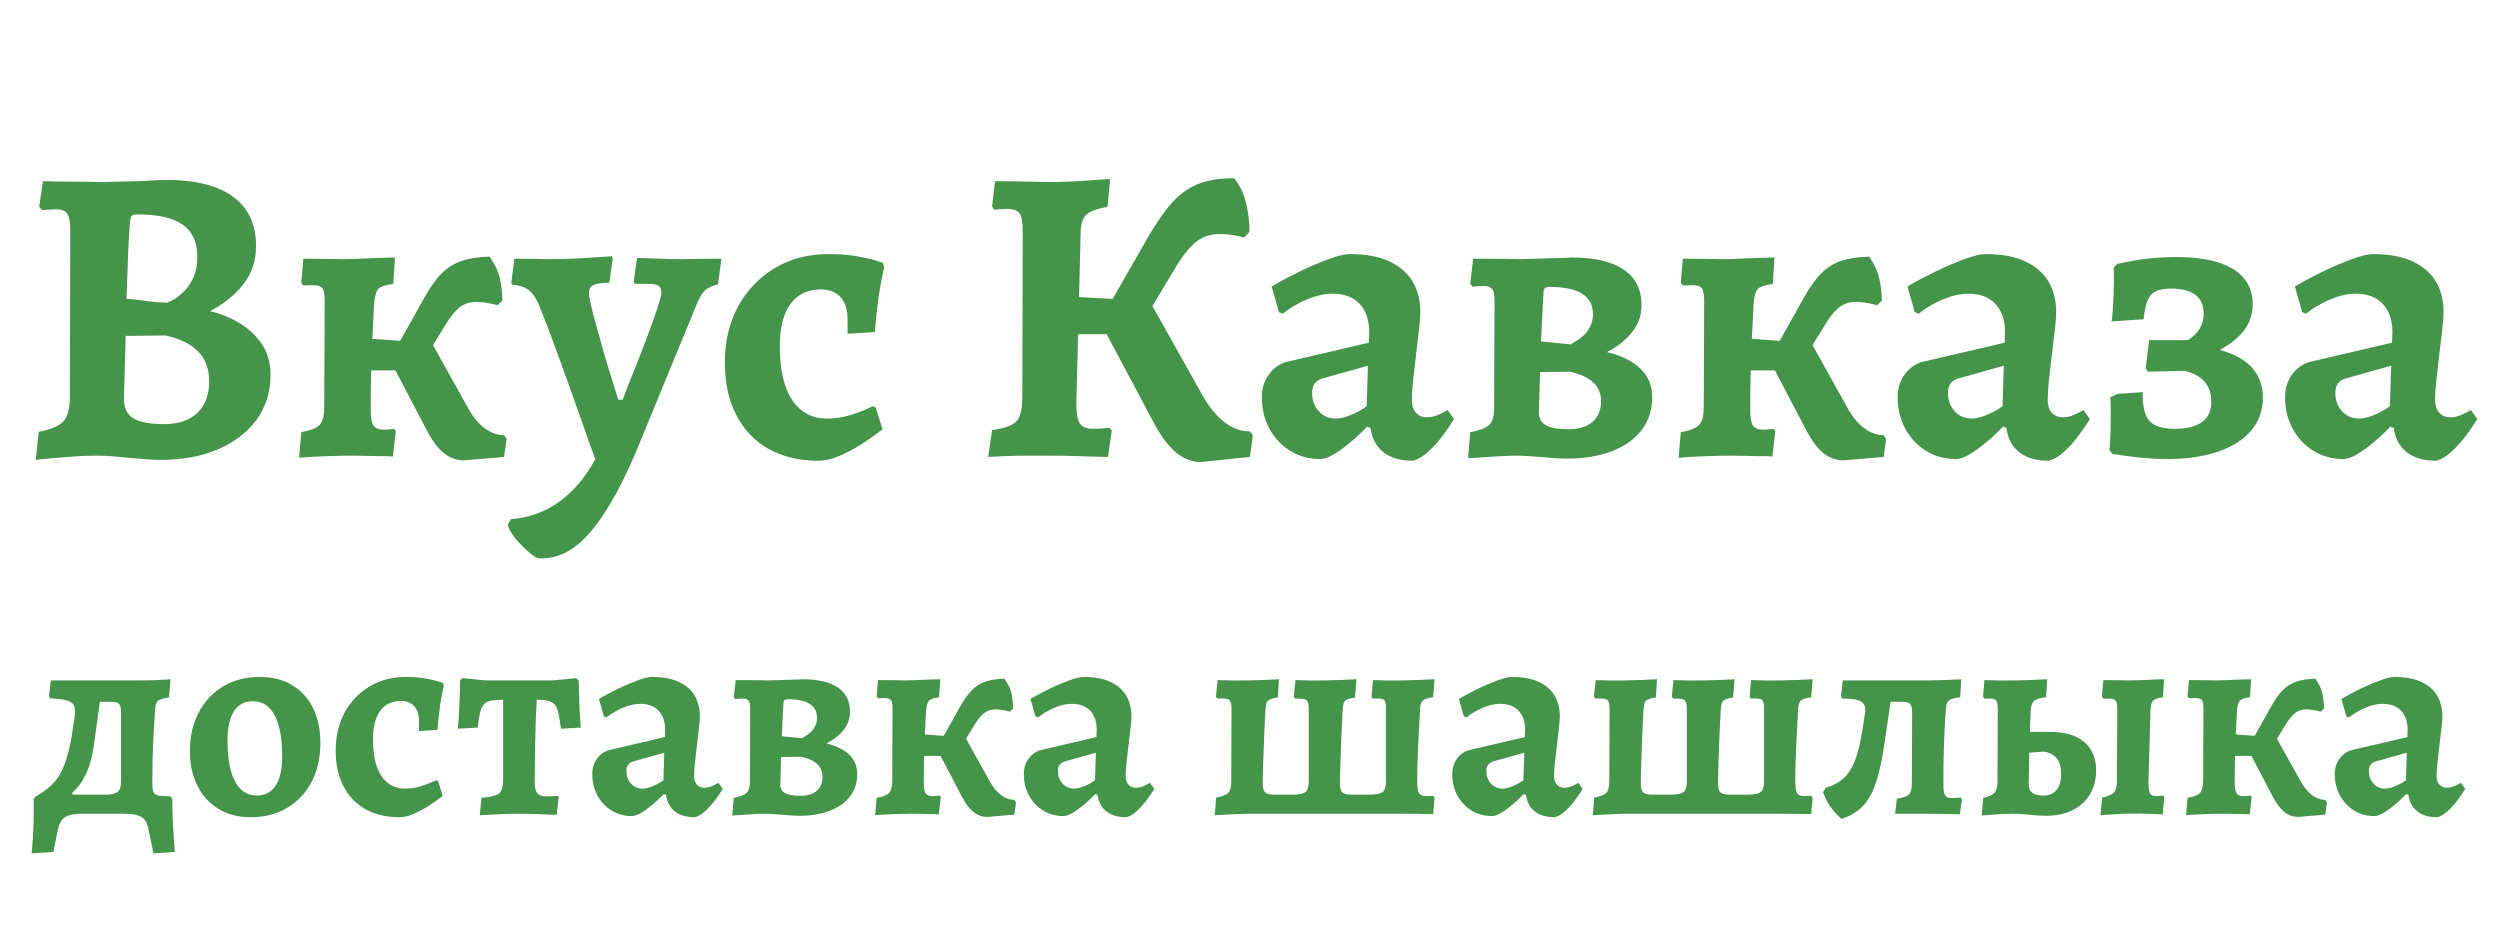 <svg xmlns="http://www.w3.org/2000/svg" tabindex="0" id="logo" viewBox="0 0 384 143">  <g transform="translate(3,3) scale(2.182,2.182)" style="color: rgb(68, 148, 74);"> <g opacity="1" fill="#44944A" style="font-size: 30px; font-family: &quot;Alegreya&quot;, &quot;Source Sans 3&quot;, &quot;Roboto&quot;; font-style: normal; font-weight: bold"><path d="M5.46 30.7Q4.83 30.7 4.08 30.74Q3.33 30.79 2.66 30.85Q1.98 30.91 1.56 30.95Q1.14 31 1.14 31L1.35 29.02Q2.64 28.78 3.09 28.28Q3.54 27.79 3.54 26.62L3.57 14.86Q3.57 14.02 3.37 13.69Q3.18 13.36 2.61 13.36Q2.34 13.36 1.96 13.39Q1.59 13.42 1.59 13.42L1.38 13.18L1.65 11.38Q1.65 11.38 2.13 11.39Q2.61 11.41 3.31 11.41Q4.02 11.41 4.69 11.42Q5.37 11.44 5.79 11.44Q6.09 11.44 6.64 11.42Q7.2 11.41 7.83 11.39Q8.46 11.38 9.03 11.35Q9.6 11.32 9.96 11.3Q10.32 11.29 10.32 11.29Q13.41 11.29 15.03 12.47Q16.65 13.66 16.65 15.94Q16.65 17.5 15.75 18.64Q14.85 19.78 13.41 20.53Q14.64 20.83 15.58 21.43Q16.53 22.03 17.1 22.91Q17.67 23.8 17.67 25Q17.67 26.8 16.7 28.15Q15.72 29.5 13.98 30.25Q12.24 31 9.9 31Q9.48 31 8.9 30.95Q8.31 30.91 7.69 30.85Q7.08 30.79 6.5 30.74Q5.91 30.7 5.46 30.7ZM7.47 22.27L7.35 26.71Q7.35 27.67 8.01 28.07Q8.67 28.48 10.2 28.48Q11.7 28.48 12.53 27.68Q13.35 26.89 13.35 25.45Q13.35 22.9 10.26 22.24ZM7.53 19.66Q7.53 19.66 7.89 19.69Q8.25 19.72 8.76 19.79Q9.27 19.87 9.73 19.9Q10.2 19.93 10.41 19.93Q10.41 19.93 10.72 19.78Q11.04 19.63 11.46 19.25Q11.88 18.88 12.19 18.26Q12.51 17.65 12.51 16.69Q12.51 15.16 11.49 14.44Q10.47 13.72 8.31 13.72Q8.01 13.72 7.9 13.82Q7.8 13.93 7.77 14.29Q7.71 15.1 7.66 16.1Q7.62 17.11 7.59 18.04Q7.56 18.97 7.53 19.66ZM31.29 31.03Q30.54 31.03 29.92 30.56Q29.31 30.1 28.74 29.05L26.46 24.7L23.16 24.7L23.16 22.36L27.84 22.69L28.56 21.94L31.62 27.43Q32.13 28.33 32.78 28.79Q33.42 29.26 34.11 29.26L34.29 29.53L34.11 30.79ZM27.78 25.09L26.1 23.86L28.47 19.63Q29.1 18.49 29.71 17.87Q30.33 17.26 31.13 16.99Q31.92 16.72 33.09 16.69Q33.63 17.47 33.8 18.16Q33.96 18.85 33.99 19.78L33.66 20.11Q32.61 19.84 31.99 19.88Q31.38 19.93 30.93 20.3Q30.48 20.68 30 21.46ZM19.68 30.85L19.83 29.05Q20.85 28.87 21.15 28.51Q21.45 28.15 21.45 27.25L21.48 19.81Q21.48 19.12 21.32 18.91Q21.15 18.7 20.64 18.7Q20.43 18.7 20.2 18.71Q19.98 18.73 19.98 18.73L19.83 18.52L19.98 16.84Q19.98 16.84 20.49 16.84Q21 16.84 21.67 16.85Q22.35 16.87 22.83 16.87Q23.25 16.87 23.85 16.84Q24.45 16.81 25.05 16.79Q25.65 16.78 26.04 16.76Q26.43 16.75 26.43 16.75L26.31 18.61Q25.47 18.73 25.24 18.98Q25.02 19.24 24.96 20.02Q24.9 21.1 24.84 22.36Q24.78 23.62 24.75 24.92Q24.72 26.23 24.72 27.4Q24.72 28.3 24.92 28.58Q25.11 28.87 25.62 28.87Q25.89 28.87 26.13 28.84Q26.37 28.81 26.37 28.81L26.49 28.96L26.28 30.76Q26.28 30.76 25.95 30.74Q25.62 30.73 25.14 30.73Q24.66 30.73 24.18 30.71Q23.7 30.7 23.37 30.7Q22.68 30.7 21.81 30.73Q20.94 30.76 20.31 30.8Q19.68 30.85 19.68 30.85ZM36.6 37.93Q36.39 37.93 36.03 37.64Q35.67 37.36 35.3 36.97Q34.92 36.58 34.65 36.17Q34.38 35.77 34.38 35.53L34.59 35.17Q36.54 35.02 38.04 33.91Q39.54 32.8 40.53 30.94Q40.2 30.07 39.8 28.91Q39.39 27.76 38.94 26.48Q38.49 25.21 38.04 23.98Q37.59 22.75 37.2 21.71Q36.81 20.68 36.51 19.96Q36.18 19.27 35.76 18.98Q35.34 18.7 34.68 18.67L34.62 18.52L34.83 16.84Q35.01 16.84 35.43 16.84Q35.85 16.84 36.35 16.85Q36.84 16.87 37.17 16.87Q37.95 16.87 38.74 16.84Q39.54 16.81 40.2 16.76Q40.86 16.72 41.28 16.69Q41.7 16.66 41.7 16.66L41.76 16.81L41.52 18.52Q40.65 18.55 40.36 18.71Q40.08 18.88 40.08 19.24Q40.08 19.48 40.23 20.12Q40.38 20.77 40.62 21.62Q40.86 22.48 41.11 23.38Q41.37 24.28 41.61 25.04Q41.85 25.81 42 26.29Q42.15 26.77 42.15 26.77L42.45 26.77Q42.9 25.6 43.4 24.37Q43.89 23.14 44.29 22.04Q44.7 20.95 44.94 20.2Q45.18 19.45 45.18 19.24Q45.18 18.88 44.99 18.74Q44.79 18.61 44.28 18.61L43.32 18.61L43.23 18.46L43.47 16.78Q43.47 16.78 43.98 16.79Q44.49 16.81 45.22 16.84Q45.96 16.87 46.65 16.87Q47.16 16.87 47.72 16.85Q48.27 16.84 48.72 16.84Q49.17 16.84 49.41 16.84L49.17 18.64Q48.54 18.79 48.24 19.07Q47.94 19.36 47.64 20.11L43.83 29.38Q42.9 31.69 42.02 33.32Q41.13 34.96 40.26 35.99Q39.39 37.03 38.5 37.49Q37.62 37.96 36.6 37.93ZM56.25 31.06Q54.21 31.06 52.72 30.22Q51.24 29.38 50.45 27.83Q49.65 26.29 49.65 24.16Q49.65 21.91 50.58 20.2Q51.51 18.49 53.16 17.5Q54.81 16.51 56.94 16.51Q58.08 16.51 58.92 16.66Q59.76 16.81 60.26 16.96Q60.75 17.11 60.75 17.11L60.87 17.38Q60.87 17.38 60.74 18.01Q60.6 18.64 60.45 19.7Q60.3 20.77 60.21 22L58.29 22.12L58.29 21.13Q58.29 20.08 57.79 19.54Q57.3 19 56.4 19Q55.02 19 54.27 20.02Q53.52 21.04 53.52 22.99Q53.52 25.48 54.39 26.78Q55.26 28.09 56.85 28.09Q57.69 28.09 58.43 27.86Q59.16 27.64 59.61 27.43Q60.06 27.22 60.06 27.22L60.27 27.31L60.75 28.84Q60.75 28.84 60.32 29.17Q59.88 29.5 59.18 29.95Q58.47 30.4 57.69 30.73Q56.91 31.06 56.25 31.06ZM83.16 31.15Q82.2 31.15 81.39 30.46Q80.58 29.77 79.83 28.36L76.53 22.15L72.45 22.15L72.45 19.42L78.45 19.75L78.96 18.76L83.25 26.41Q83.94 27.64 84.78 28.31Q85.62 28.99 86.61 28.99L86.82 29.26L86.61 30.79ZM68.19 30.79L68.46 28.9Q69.78 28.72 70.19 28.27Q70.59 27.82 70.59 26.53L70.62 14.92Q70.62 13.96 70.4 13.64Q70.17 13.33 69.51 13.33Q69.27 13.33 68.97 13.36Q68.67 13.39 68.61 13.39L68.46 13.15L68.67 11.38Q69.09 11.38 69.88 11.39Q70.68 11.41 71.47 11.42Q72.27 11.44 72.66 11.44Q73.17 11.44 73.88 11.41Q74.58 11.38 75.35 11.32Q76.11 11.26 76.77 11.23L76.59 13.18Q75.48 13.39 75.1 13.73Q74.73 14.08 74.7 14.92L74.4 26.77Q74.37 27.97 74.61 28.39Q74.85 28.81 75.57 28.81Q75.96 28.81 76.32 28.78Q76.68 28.75 76.71 28.72L76.89 28.93L76.62 30.79Q76.17 30.79 75.36 30.76Q74.55 30.73 73.71 30.71Q72.87 30.7 72.33 30.7Q71.73 30.7 70.97 30.7Q70.2 30.7 69.47 30.73Q68.73 30.76 68.19 30.79ZM78.33 22.54L76.11 21.13L79.41 15.37Q80.31 13.81 81.13 12.89Q81.96 11.98 82.98 11.57Q84 11.17 85.5 11.17Q86.1 11.92 86.34 12.91Q86.58 13.9 86.58 14.95L86.19 15.34Q84.9 15.01 84.06 15.13Q83.22 15.25 82.62 15.82Q82.02 16.39 81.42 17.38ZM98.1 31.06Q96.78 31.06 96.01 30.46Q95.25 29.86 95.1 28.75L94.86 28.66Q94.29 29.26 93.66 29.78Q93.03 30.31 92.49 30.62Q91.95 30.94 91.56 30.94Q90.39 30.94 89.46 30.37Q88.53 29.8 87.99 28.81Q87.45 27.82 87.45 26.59Q87.45 25.66 87.95 24.98Q88.44 24.31 89.19 24.1L94.98 22.75L95.01 22.03Q95.01 20.74 94.34 20.02Q93.66 19.3 92.43 19.3Q91.59 19.3 90.63 19.7Q89.67 20.11 88.92 20.71L88.65 20.59L88.14 18.79Q89.01 18.28 90.09 17.75Q91.17 17.23 92.14 16.87Q93.12 16.51 93.63 16.51Q95.37 16.51 96.48 17.05Q97.59 17.59 98.1 18.5Q98.61 19.42 98.61 20.59Q98.61 20.98 98.52 21.79Q98.43 22.6 98.31 23.56Q98.19 24.52 98.1 25.39Q98.01 26.26 98.01 26.77Q98.01 27.34 98.29 27.67Q98.58 28 99.09 28Q99.48 28 99.89 27.82Q100.29 27.64 100.53 27.49L100.98 28.12Q100.68 28.63 100.2 29.27Q99.72 29.92 99.18 30.41Q98.64 30.91 98.1 31.06ZM92.67 28.09Q93.12 28.09 93.73 27.83Q94.35 27.58 94.83 27.22L94.92 24.37L91.71 25.27Q90.99 25.48 90.99 26.26Q90.99 27.04 91.45 27.56Q91.92 28.09 92.67 28.09ZM105.42 30.7Q104.88 30.7 104.17 30.74Q103.47 30.79 102.85 30.83Q102.24 30.88 101.97 30.88L102.12 29.05Q103.11 28.87 103.45 28.54Q103.8 28.21 103.8 27.4L103.83 19.81Q103.83 19.21 103.67 18.98Q103.5 18.76 103.11 18.76Q102.9 18.76 102.64 18.77Q102.39 18.79 102.3 18.82L102.12 18.61L102.33 16.84Q102.63 16.84 103.28 16.84Q103.92 16.84 104.59 16.85Q105.27 16.87 105.63 16.87Q105.99 16.87 106.73 16.84Q107.46 16.81 108.2 16.79Q108.93 16.78 109.26 16.75Q111.66 16.75 112.92 17.6Q114.18 18.46 114.18 20.11Q114.18 21.13 113.56 21.95Q112.95 22.78 111.75 23.41Q113.31 23.8 114.12 24.59Q114.93 25.39 114.93 26.59Q114.93 27.91 114.2 28.88Q113.46 29.86 112.11 30.38Q110.76 30.91 108.9 30.91Q108.57 30.91 108.1 30.88Q107.64 30.85 107.15 30.8Q106.65 30.76 106.18 30.73Q105.72 30.7 105.42 30.7ZM107.04 24.82L106.95 27.64Q106.95 28.27 107.43 28.55Q107.91 28.84 109.05 28.84Q110.16 28.84 110.74 28.31Q111.33 27.79 111.33 26.86Q111.33 25.27 109.14 24.79ZM107.1 22.66L109.23 22.87Q109.32 22.78 109.56 22.64Q109.8 22.51 110.09 22.25Q110.37 22 110.56 21.61Q110.76 21.22 110.76 20.74Q110.76 18.82 107.7 18.82Q107.28 18.82 107.28 19.18ZM128.4 31.03Q127.65 31.03 127.03 30.56Q126.42 30.1 125.85 29.05L123.57 24.7L120.27 24.7L120.27 22.36L124.95 22.69L125.67 21.94L128.73 27.43Q129.24 28.33 129.89 28.79Q130.53 29.26 131.22 29.26L131.4 29.53L131.22 30.79ZM124.89 25.09L123.21 23.86L125.58 19.63Q126.21 18.49 126.82 17.87Q127.44 17.26 128.23 16.99Q129.03 16.72 130.2 16.69Q130.74 17.47 130.9 18.16Q131.07 18.85 131.1 19.78L130.77 20.11Q129.72 19.84 129.1 19.88Q128.49 19.93 128.04 20.3Q127.59 20.68 127.11 21.46ZM116.79 30.85L116.94 29.05Q117.96 28.87 118.26 28.51Q118.56 28.15 118.56 27.25L118.59 19.81Q118.59 19.12 118.42 18.91Q118.26 18.7 117.75 18.7Q117.54 18.7 117.31 18.71Q117.09 18.73 117.09 18.73L116.94 18.52L117.09 16.84Q117.09 16.84 117.6 16.84Q118.11 16.84 118.78 16.85Q119.46 16.87 119.94 16.87Q120.36 16.87 120.96 16.84Q121.56 16.81 122.16 16.79Q122.76 16.78 123.15 16.76Q123.54 16.75 123.54 16.75L123.42 18.61Q122.58 18.73 122.35 18.98Q122.13 19.24 122.07 20.02Q122.01 21.1 121.95 22.36Q121.89 23.62 121.86 24.92Q121.83 26.23 121.83 27.4Q121.83 28.3 122.02 28.58Q122.22 28.87 122.73 28.87Q123 28.87 123.24 28.84Q123.48 28.81 123.48 28.81L123.6 28.96L123.39 30.76Q123.39 30.76 123.06 30.74Q122.73 30.73 122.25 30.73Q121.77 30.73 121.29 30.71Q120.81 30.7 120.48 30.7Q119.79 30.7 118.92 30.73Q118.05 30.76 117.42 30.8Q116.79 30.85 116.79 30.85ZM142.86 31.06Q141.54 31.06 140.77 30.46Q140.01 29.86 139.86 28.75L139.62 28.66Q139.05 29.26 138.42 29.78Q137.79 30.31 137.25 30.62Q136.71 30.94 136.32 30.94Q135.15 30.94 134.22 30.37Q133.29 29.8 132.75 28.81Q132.21 27.82 132.21 26.59Q132.21 25.66 132.7 24.98Q133.2 24.31 133.95 24.1L139.74 22.75L139.77 22.03Q139.77 20.74 139.09 20.02Q138.42 19.3 137.19 19.3Q136.35 19.3 135.39 19.7Q134.43 20.11 133.68 20.71L133.41 20.59L132.9 18.79Q133.77 18.28 134.85 17.75Q135.93 17.23 136.9 16.87Q137.88 16.51 138.39 16.51Q140.13 16.51 141.24 17.05Q142.35 17.59 142.86 18.5Q143.37 19.42 143.37 20.59Q143.37 20.98 143.28 21.79Q143.19 22.6 143.07 23.56Q142.95 24.52 142.86 25.39Q142.77 26.26 142.77 26.77Q142.77 27.34 143.05 27.67Q143.34 28 143.85 28Q144.24 28 144.64 27.82Q145.05 27.64 145.29 27.49L145.74 28.12Q145.44 28.63 144.96 29.27Q144.48 29.92 143.94 30.41Q143.4 30.91 142.86 31.06ZM137.43 28.09Q137.88 28.09 138.49 27.83Q139.11 27.58 139.59 27.22L139.68 24.37L136.47 25.27Q135.75 25.48 135.75 26.26Q135.75 27.04 136.21 27.56Q136.68 28.09 137.43 28.09ZM151.14 30.94Q149.55 30.94 147.33 30.58L147.12 30.31Q147.18 29.53 147.2 28.91Q147.21 28.3 147.21 27.74Q147.21 27.19 147.18 26.59L147.72 26.35L149.46 26.23Q149.43 27.67 149.92 28.24Q150.42 28.81 151.71 28.81Q154.29 28.81 154.29 26.89Q154.29 25.21 152.43 24.73L149.82 24.79L149.67 24.55L149.91 22.57L152.64 22.57Q153.15 22.27 153.45 21.79Q153.75 21.31 153.75 20.71Q153.75 19.84 153.18 19.39Q152.61 18.94 151.44 18.94Q150.45 18.94 150.04 19.39Q149.64 19.84 149.52 21.1L147.27 21.25Q147.36 20.59 147.4 19.6Q147.45 18.61 147.42 17.47L147.66 17.2Q148.92 16.93 149.89 16.82Q150.87 16.72 151.83 16.72Q154.44 16.72 155.82 17.56Q157.2 18.4 157.2 20.05Q157.2 21.04 156.64 21.82Q156.09 22.6 154.89 23.26Q156.42 23.68 157.17 24.52Q157.92 25.36 157.92 26.62Q157.92 27.94 157.11 28.91Q156.3 29.89 154.78 30.41Q153.27 30.94 151.14 30.94ZM170.13 31.06Q168.81 31.06 168.05 30.46Q167.28 29.86 167.13 28.75L166.89 28.66Q166.32 29.26 165.69 29.78Q165.06 30.31 164.52 30.62Q163.98 30.94 163.59 30.94Q162.42 30.94 161.49 30.37Q160.56 29.8 160.02 28.81Q159.48 27.82 159.48 26.59Q159.48 25.66 159.98 24.98Q160.47 24.31 161.22 24.1L167.01 22.75L167.04 22.03Q167.04 20.74 166.36 20.02Q165.69 19.3 164.46 19.3Q163.62 19.3 162.66 19.7Q161.7 20.11 160.95 20.71L160.68 20.59L160.17 18.79Q161.04 18.28 162.12 17.75Q163.2 17.23 164.18 16.87Q165.15 16.51 165.66 16.51Q167.4 16.51 168.51 17.05Q169.62 17.59 170.13 18.5Q170.64 19.42 170.64 20.59Q170.64 20.98 170.55 21.79Q170.46 22.6 170.34 23.56Q170.22 24.52 170.13 25.39Q170.04 26.26 170.04 26.77Q170.04 27.34 170.33 27.67Q170.61 28 171.12 28Q171.51 28 171.92 27.82Q172.32 27.64 172.56 27.49L173.01 28.12Q172.71 28.63 172.23 29.27Q171.75 29.92 171.21 30.41Q170.67 30.91 170.13 31.06ZM164.7 28.09Q165.15 28.09 165.77 27.83Q166.38 27.58 166.86 27.22L166.95 24.37L163.74 25.27Q163.02 25.48 163.02 26.26Q163.02 27.04 163.48 27.56Q163.95 28.09 164.7 28.09Z"/></g></g> <g transform="translate(5,80) scale(1.481,1.481)" style="color: rgb(68, 148, 74);"> <g opacity="1" fill="#44944A" style="font-size: 30px; font-family: &quot;Alegreya&quot;, &quot;Source Sans 3&quot;, &quot;Roboto&quot;; font-style: normal; font-weight: bold"><path d="M2.16 34.34L-0.09 34.49Q0.03 33.17 0.09 31.82Q0.15 30.47 0.12 28.85L0.33 28.58Q1.44 27.98 2.16 27.21Q2.88 26.45 3.31 25.28Q3.75 24.11 4.05 22.4L4.32 20.63Q4.47 19.73 4.33 19.28Q4.2 18.83 3.63 18.65Q3.06 18.47 1.83 18.41L1.71 18.17L1.89 16.55L10.92 16.55Q11.97 16.55 12.78 16.52Q13.59 16.49 14.31 16.43L14.16 18.32Q13.32 18.44 13.05 18.63Q12.78 18.83 12.72 19.43Q12.63 20.75 12.55 22.11Q12.48 23.48 12.45 24.78Q12.42 26.09 12.42 27.23Q12.42 27.98 12.6 28.23Q12.78 28.49 13.32 28.52L14.31 28.58L14.49 28.85Q14.49 30.26 14.57 31.58Q14.64 32.9 14.76 34.34L12.54 34.49L12.03 32.03Q11.88 31.1 11.33 30.74Q10.77 30.38 9.51 30.38L5.13 30.38Q3.9 30.38 3.36 30.74Q2.82 31.1 2.61 32.09ZM4.26 28.85L2.19 28.4L7.53 28.4Q8.46 28.4 8.82 28.11Q9.18 27.83 9.18 27.02L9.18 19.85Q9.18 19.22 8.97 18.99Q8.76 18.77 8.19 18.77L5.67 18.77L7.17 17.39L6.45 22.64Q6.21 24.68 5.65 26Q5.1 27.32 4.11 28.22ZM22.65 30.74Q20.73 30.74 19.32 29.9Q17.91 29.06 17.11 27.5Q16.32 25.94 16.32 23.87Q16.32 21.59 17.24 19.86Q18.15 18.14 19.78 17.16Q21.42 16.19 23.55 16.19Q25.5 16.19 26.91 17.03Q28.32 17.87 29.08 19.4Q29.85 20.93 29.85 23.03Q29.85 25.31 28.95 27.05Q28.05 28.79 26.42 29.76Q24.78 30.74 22.65 30.74ZM23.25 28.49Q24.54 28.49 25.22 27.45Q25.89 26.42 25.89 24.41Q25.89 22.52 25.53 21.24Q25.17 19.97 24.49 19.34Q23.82 18.71 22.86 18.71Q21.57 18.71 20.9 19.73Q20.22 20.75 20.22 22.79Q20.22 24.68 20.58 25.95Q20.94 27.23 21.62 27.86Q22.29 28.49 23.25 28.49ZM38.04 30.74Q36 30.74 34.51 29.9Q33.03 29.06 32.24 27.51Q31.44 25.97 31.44 23.84Q31.44 21.59 32.37 19.88Q33.3 18.17 34.95 17.18Q36.6 16.19 38.73 16.19Q39.87 16.19 40.71 16.34Q41.55 16.49 42.04 16.64Q42.54 16.79 42.54 16.79L42.66 17.06Q42.66 17.06 42.52 17.69Q42.39 18.32 42.24 19.38Q42.09 20.45 42 21.68L40.08 21.8L40.08 20.81Q40.08 19.76 39.58 19.22Q39.09 18.68 38.19 18.68Q36.81 18.68 36.06 19.7Q35.31 20.72 35.31 22.67Q35.31 25.16 36.18 26.46Q37.05 27.77 38.64 27.77Q39.48 27.77 40.21 27.54Q40.95 27.32 41.4 27.11Q41.85 26.9 41.85 26.9L42.06 26.99L42.54 28.52Q42.54 28.52 42.11 28.85Q41.67 29.18 40.97 29.63Q40.26 30.08 39.48 30.41Q38.7 30.74 38.04 30.74ZM46.38 30.53L46.56 28.73Q47.55 28.64 48.03 28.47Q48.51 28.31 48.66 27.87Q48.81 27.44 48.81 26.63L48.81 18.56Q48 18.56 47.54 18.65Q47.07 18.74 46.8 19.05Q46.53 19.37 46.4 19.94Q46.26 20.51 46.17 21.44L44.1 21.56Q44.13 21.29 44.18 20.73Q44.22 20.18 44.25 19.46Q44.28 18.74 44.31 17.99Q44.34 17.24 44.34 16.58L44.58 16.31L46.95 16.55L54 16.55L56.4 16.31L56.64 16.58Q56.67 17.54 56.7 18.57Q56.73 19.61 56.79 20.4Q56.85 21.2 56.85 21.44L54.81 21.56Q54.66 20.57 54.54 19.97Q54.42 19.37 54.18 19.08Q53.94 18.8 53.51 18.68Q53.07 18.56 52.29 18.56Q52.23 19.52 52.18 20.91Q52.14 22.31 52.11 23.91Q52.08 25.52 52.08 27.11Q52.08 27.92 52.35 28.25Q52.62 28.58 53.28 28.58Q53.67 28.58 54.03 28.55Q54.39 28.52 54.48 28.52L54.57 28.64L54.36 30.5Q54.15 30.5 53.64 30.47Q53.13 30.44 52.52 30.42Q51.9 30.41 51.3 30.39Q50.7 30.38 50.34 30.38Q49.92 30.38 49.33 30.39Q48.75 30.41 48.15 30.44Q47.55 30.47 47.07 30.5Q46.59 30.53 46.38 30.53ZM68.7 30.74Q67.38 30.74 66.61 30.14Q65.85 29.54 65.7 28.43L65.46 28.34Q64.89 28.94 64.26 29.46Q63.63 29.99 63.09 30.3Q62.55 30.62 62.16 30.62Q60.99 30.62 60.06 30.05Q59.13 29.48 58.59 28.49Q58.05 27.5 58.05 26.27Q58.05 25.34 58.54 24.66Q59.04 23.99 59.79 23.78L65.58 22.43L65.61 21.71Q65.61 20.42 64.94 19.7Q64.26 18.98 63.03 18.98Q62.19 18.98 61.23 19.38Q60.27 19.79 59.52 20.39L59.25 20.27L58.74 18.47Q59.61 17.96 60.69 17.43Q61.77 16.91 62.75 16.55Q63.72 16.19 64.23 16.19Q65.97 16.19 67.08 16.73Q68.19 17.27 68.7 18.18Q69.21 19.1 69.21 20.27Q69.21 20.66 69.12 21.47Q69.03 22.28 68.91 23.24Q68.79 24.2 68.7 25.07Q68.61 25.94 68.61 26.45Q68.61 27.02 68.9 27.35Q69.18 27.68 69.69 27.68Q70.08 27.68 70.49 27.5Q70.89 27.32 71.13 27.17L71.58 27.8Q71.28 28.31 70.8 28.95Q70.32 29.6 69.78 30.09Q69.24 30.59 68.7 30.74ZM63.27 27.77Q63.72 27.77 64.33 27.51Q64.95 27.26 65.43 26.9L65.52 24.05L62.31 24.95Q61.59 25.16 61.59 25.94Q61.59 26.72 62.06 27.24Q62.52 27.77 63.27 27.77ZM76.02 30.38Q75.48 30.38 74.77 30.42Q74.07 30.47 73.46 30.51Q72.84 30.56 72.57 30.56L72.72 28.73Q73.71 28.55 74.05 28.22Q74.4 27.89 74.4 27.08L74.43 19.49Q74.43 18.89 74.27 18.66Q74.1 18.44 73.71 18.44Q73.5 18.44 73.24 18.45Q72.99 18.47 72.9 18.5L72.72 18.29L72.93 16.52Q73.23 16.52 73.88 16.52Q74.52 16.52 75.19 16.53Q75.87 16.55 76.23 16.55Q76.59 16.55 77.33 16.52Q78.06 16.49 78.8 16.47Q79.53 16.46 79.86 16.43Q82.26 16.43 83.52 17.28Q84.78 18.14 84.78 19.79Q84.78 20.81 84.17 21.63Q83.55 22.46 82.35 23.09Q83.91 23.48 84.72 24.27Q85.53 25.07 85.53 26.27Q85.53 27.59 84.8 28.56Q84.06 29.54 82.71 30.06Q81.36 30.59 79.5 30.59Q79.17 30.59 78.71 30.56Q78.24 30.53 77.75 30.48Q77.25 30.44 76.79 30.41Q76.32 30.38 76.02 30.38ZM77.64 24.5L77.55 27.32Q77.55 27.95 78.03 28.23Q78.51 28.52 79.65 28.52Q80.76 28.52 81.35 27.99Q81.93 27.47 81.93 26.54Q81.93 24.95 79.74 24.47ZM77.7 22.34L79.83 22.55Q79.92 22.46 80.16 22.32Q80.4 22.19 80.69 21.93Q80.97 21.68 81.16 21.29Q81.36 20.9 81.36 20.42Q81.36 18.5 78.3 18.5Q77.88 18.5 77.88 18.86ZM99 30.71Q98.25 30.71 97.64 30.24Q97.02 29.78 96.45 28.73L94.17 24.38L90.87 24.38L90.87 22.04L95.55 22.37L96.27 21.62L99.33 27.11Q99.84 28.01 100.49 28.47Q101.13 28.94 101.82 28.94L102 29.21L101.82 30.47ZM95.49 24.77L93.81 23.54L96.18 19.31Q96.81 18.17 97.43 17.55Q98.04 16.94 98.84 16.67Q99.63 16.4 100.8 16.37Q101.34 17.15 101.51 17.84Q101.67 18.53 101.7 19.46L101.37 19.79Q100.32 19.52 99.71 19.56Q99.09 19.61 98.64 19.98Q98.19 20.36 97.71 21.14ZM87.39 30.53L87.54 28.73Q88.56 28.55 88.86 28.19Q89.16 27.83 89.16 26.93L89.19 19.49Q89.19 18.8 89.03 18.59Q88.86 18.38 88.35 18.38Q88.14 18.38 87.92 18.39Q87.69 18.41 87.69 18.41L87.54 18.2L87.69 16.52Q87.69 16.52 88.2 16.52Q88.71 16.52 89.39 16.53Q90.06 16.55 90.54 16.55Q90.96 16.55 91.56 16.52Q92.16 16.49 92.76 16.47Q93.36 16.46 93.75 16.44Q94.14 16.43 94.14 16.43L94.02 18.29Q93.18 18.41 92.96 18.66Q92.73 18.92 92.67 19.7Q92.61 20.78 92.55 22.04Q92.49 23.3 92.46 24.6Q92.43 25.91 92.43 27.08Q92.43 27.98 92.63 28.26Q92.82 28.55 93.33 28.55Q93.6 28.55 93.84 28.52Q94.08 28.49 94.08 28.49L94.2 28.64L93.99 30.44Q93.99 30.44 93.66 30.42Q93.33 30.41 92.85 30.41Q92.37 30.41 91.89 30.39Q91.41 30.38 91.08 30.38Q90.39 30.38 89.52 30.41Q88.65 30.44 88.02 30.48Q87.39 30.53 87.39 30.53ZM113.46 30.74Q112.14 30.74 111.38 30.14Q110.61 29.54 110.46 28.43L110.22 28.34Q109.65 28.94 109.02 29.46Q108.39 29.99 107.85 30.3Q107.31 30.62 106.92 30.62Q105.75 30.62 104.82 30.05Q103.89 29.48 103.35 28.49Q102.81 27.5 102.81 26.27Q102.81 25.34 103.31 24.66Q103.8 23.99 104.55 23.78L110.34 22.43L110.37 21.71Q110.37 20.42 109.7 19.7Q109.02 18.98 107.79 18.98Q106.95 18.98 105.99 19.38Q105.03 19.79 104.28 20.39L104.01 20.27L103.5 18.47Q104.37 17.96 105.45 17.43Q106.53 16.91 107.51 16.55Q108.48 16.19 108.99 16.19Q110.73 16.19 111.84 16.73Q112.95 17.27 113.46 18.18Q113.97 19.1 113.97 20.27Q113.97 20.66 113.88 21.47Q113.79 22.28 113.67 23.24Q113.55 24.2 113.46 25.07Q113.37 25.94 113.37 26.45Q113.37 27.02 113.66 27.35Q113.94 27.68 114.45 27.68Q114.84 27.68 115.25 27.5Q115.65 27.32 115.89 27.17L116.34 27.8Q116.04 28.31 115.56 28.95Q115.08 29.6 114.54 30.09Q114 30.59 113.46 30.74ZM108.03 27.77Q108.48 27.77 109.1 27.51Q109.71 27.26 110.19 26.9L110.28 24.05L107.07 24.95Q106.35 25.16 106.35 25.94Q106.35 26.72 106.82 27.24Q107.28 27.77 108.03 27.77ZM122.61 30.53L122.76 28.7Q123.72 28.52 124.02 28.2Q124.32 27.89 124.32 26.99L124.35 19.52Q124.35 18.74 124.1 18.56Q123.84 18.38 122.88 18.44L122.73 18.23L122.91 16.52Q124.53 16.58 126.11 16.55Q127.68 16.52 129.27 16.43L129.15 18.32Q128.58 18.41 128.31 18.53Q128.04 18.65 127.97 18.92Q127.89 19.19 127.86 19.73Q127.8 20.87 127.74 22.23Q127.68 23.6 127.64 24.93Q127.59 26.27 127.59 27.26Q127.59 27.95 127.85 28.17Q128.1 28.4 128.79 28.4L130.68 28.4Q131.67 28.4 132.02 28.13Q132.36 27.86 132.36 26.99L132.36 19.52Q132.36 18.77 132.12 18.59Q131.88 18.41 130.95 18.44L130.8 18.23L130.98 16.52Q132.57 16.58 134.15 16.55Q135.72 16.52 137.31 16.43L137.16 18.32Q136.62 18.41 136.34 18.53Q136.05 18.65 135.98 18.92Q135.9 19.19 135.87 19.73Q135.81 20.87 135.75 22.23Q135.69 23.6 135.65 24.93Q135.6 26.27 135.6 27.26Q135.6 27.95 135.85 28.17Q136.11 28.4 136.8 28.4L138.69 28.4Q139.65 28.4 140.01 28.13Q140.37 27.86 140.37 27.02L140.37 19.43Q140.37 18.71 140.13 18.54Q139.89 18.38 138.99 18.44L138.87 18.23L139.02 16.52Q140.61 16.58 142.22 16.55Q143.82 16.52 145.41 16.43L145.26 18.29Q144.45 18.41 144.2 18.63Q143.94 18.86 143.91 19.46Q143.85 20.6 143.78 21.92Q143.7 23.24 143.66 24.53Q143.61 25.82 143.61 26.93Q143.61 27.98 143.81 28.26Q144 28.55 144.57 28.55Q144.69 28.55 144.89 28.53Q145.08 28.52 145.26 28.52L145.41 28.73L145.26 30.41Q144.93 30.41 144.53 30.41Q144.12 30.41 143.54 30.39Q142.95 30.38 141.99 30.38L125.97 30.38Q125.58 30.38 124.74 30.42Q123.9 30.47 122.61 30.53ZM157.89 30.74Q156.57 30.74 155.81 30.14Q155.04 29.54 154.89 28.43L154.65 28.34Q154.08 28.94 153.45 29.46Q152.82 29.99 152.28 30.3Q151.74 30.62 151.35 30.62Q150.18 30.62 149.25 30.05Q148.32 29.48 147.78 28.49Q147.24 27.5 147.24 26.27Q147.24 25.34 147.74 24.66Q148.23 23.99 148.98 23.78L154.77 22.43L154.8 21.71Q154.8 20.42 154.13 19.7Q153.45 18.98 152.22 18.98Q151.38 18.98 150.42 19.38Q149.46 19.79 148.71 20.39L148.44 20.27L147.93 18.47Q148.8 17.96 149.88 17.43Q150.96 16.91 151.94 16.55Q152.91 16.19 153.42 16.19Q155.16 16.19 156.27 16.73Q157.38 17.27 157.89 18.18Q158.4 19.1 158.4 20.27Q158.4 20.66 158.31 21.47Q158.22 22.28 158.1 23.24Q157.98 24.2 157.89 25.07Q157.8 25.94 157.8 26.45Q157.8 27.02 158.09 27.35Q158.37 27.68 158.88 27.68Q159.27 27.68 159.68 27.5Q160.08 27.32 160.32 27.17L160.77 27.8Q160.47 28.31 159.99 28.95Q159.51 29.6 158.97 30.09Q158.43 30.59 157.89 30.74ZM152.46 27.77Q152.91 27.77 153.53 27.51Q154.14 27.26 154.62 26.9L154.71 24.05L151.5 24.95Q150.78 25.16 150.78 25.94Q150.78 26.72 151.25 27.24Q151.71 27.77 152.46 27.77ZM161.82 30.53L161.97 28.7Q162.93 28.52 163.23 28.2Q163.53 27.89 163.53 26.99L163.56 19.52Q163.56 18.74 163.31 18.56Q163.05 18.38 162.09 18.44L161.94 18.23L162.12 16.52Q163.74 16.58 165.32 16.55Q166.89 16.52 168.48 16.43L168.36 18.32Q167.79 18.41 167.52 18.53Q167.25 18.65 167.18 18.92Q167.1 19.19 167.07 19.73Q167.01 20.87 166.95 22.23Q166.89 23.6 166.85 24.93Q166.8 26.27 166.8 27.26Q166.8 27.95 167.06 28.17Q167.31 28.4 168 28.4L169.89 28.4Q170.88 28.4 171.23 28.13Q171.57 27.86 171.57 26.99L171.57 19.52Q171.57 18.77 171.33 18.59Q171.09 18.41 170.16 18.44L170.01 18.23L170.19 16.52Q171.78 16.58 173.36 16.55Q174.93 16.52 176.52 16.43L176.37 18.32Q175.83 18.41 175.55 18.53Q175.26 18.65 175.19 18.92Q175.11 19.19 175.08 19.73Q175.02 20.87 174.96 22.23Q174.9 23.6 174.86 24.93Q174.81 26.27 174.81 27.26Q174.81 27.95 175.07 28.17Q175.32 28.4 176.01 28.4L177.9 28.4Q178.86 28.4 179.22 28.13Q179.58 27.86 179.58 27.02L179.58 19.43Q179.58 18.71 179.34 18.54Q179.1 18.38 178.2 18.44L178.08 18.23L178.23 16.52Q179.82 16.58 181.43 16.55Q183.03 16.52 184.62 16.43L184.47 18.29Q183.66 18.41 183.41 18.63Q183.15 18.86 183.12 19.46Q183.06 20.6 182.99 21.92Q182.91 23.24 182.87 24.53Q182.82 25.82 182.82 26.93Q182.82 27.98 183.02 28.26Q183.21 28.55 183.78 28.55Q183.9 28.55 184.1 28.53Q184.29 28.52 184.47 28.52L184.62 28.73L184.47 30.41Q184.14 30.41 183.74 30.41Q183.33 30.41 182.75 30.39Q182.16 30.38 181.2 30.38L165.18 30.38Q164.79 30.38 163.95 30.42Q163.11 30.47 161.82 30.53ZM187.62 30.92Q186.27 29.78 185.7 28.13L185.97 27.68Q187.08 27.38 187.8 26.73Q188.52 26.09 188.99 24.92Q189.45 23.75 189.75 21.89L190.05 19.97Q190.2 19.1 189.66 18.75Q189.12 18.41 187.71 18.44L187.56 18.2L187.74 16.55L196.68 16.55Q197.37 16.55 198.23 16.52Q199.08 16.49 200.04 16.43L199.92 18.29Q199.08 18.41 198.8 18.6Q198.51 18.8 198.45 19.4Q198.36 20.51 198.3 21.78Q198.24 23.06 198.21 24.44Q198.18 25.82 198.18 27.29Q198.18 28.19 198.36 28.47Q198.54 28.76 199.05 28.76Q199.26 28.76 199.53 28.74Q199.8 28.73 199.98 28.7L200.1 28.88L199.89 30.44Q198.57 30.41 197.75 30.39Q196.92 30.38 196.44 30.38L193.17 30.38L193.35 28.82Q194.31 28.67 194.61 28.37Q194.91 28.07 194.91 27.23L194.94 19.85Q194.94 19.22 194.73 18.99Q194.52 18.77 193.92 18.77L191.31 18.77L192.84 17.84L192.18 22.34Q191.88 24.5 191.52 25.98Q191.16 27.47 190.65 28.43Q190.14 29.39 189.41 29.97Q188.67 30.56 187.62 30.92ZM208.83 30.59Q207.99 30.59 207.08 30.48Q206.16 30.38 205.35 30.38Q204.93 30.38 204.05 30.42Q203.16 30.47 202.14 30.56L202.32 28.73Q203.16 28.55 203.48 28.2Q203.79 27.86 203.79 27.08L203.82 19.55Q203.82 18.86 203.67 18.65Q203.52 18.44 203.07 18.44Q202.95 18.44 202.76 18.44Q202.56 18.44 202.41 18.44L202.29 18.23L202.44 16.52Q204.12 16.58 205.74 16.55Q207.36 16.52 208.95 16.43L208.83 18.29Q207.93 18.41 207.62 18.65Q207.3 18.89 207.24 19.58L207.15 21.89L209.28 21.89Q211.56 21.89 212.79 22.94Q214.02 23.99 214.02 25.88Q214.02 27.29 213.39 28.35Q212.76 29.42 211.59 30Q210.42 30.59 208.83 30.59ZM208.59 28.49Q209.46 28.49 209.93 27.9Q210.39 27.32 210.39 26.21Q210.39 24.17 208.53 23.93L207.09 24.05L207.03 27.32Q207.03 27.92 207.39 28.2Q207.75 28.49 208.59 28.49ZM214.47 30.53L214.65 28.7Q215.55 28.52 215.87 28.17Q216.18 27.83 216.18 26.93L216.21 19.55Q216.21 18.86 216.05 18.65Q215.88 18.44 215.4 18.44Q215.28 18.44 215.09 18.44Q214.89 18.44 214.77 18.44L214.62 18.23L214.77 16.52Q215.37 16.52 216.17 16.53Q216.96 16.55 217.47 16.55Q217.86 16.55 218.51 16.53Q219.15 16.52 219.84 16.47Q220.53 16.43 221.07 16.43L220.95 18.29Q220.17 18.41 219.93 18.65Q219.69 18.89 219.66 19.7L219.45 27.08Q219.45 27.95 219.6 28.25Q219.75 28.55 220.23 28.55Q220.47 28.55 220.68 28.52Q220.89 28.49 220.98 28.49L221.1 28.64L220.92 30.44Q219.6 30.38 218.6 30.36Q217.59 30.35 216.63 30.39Q215.67 30.44 214.47 30.53ZM234.96 30.71Q234.21 30.71 233.6 30.24Q232.98 29.78 232.41 28.73L230.13 24.38L226.83 24.38L226.83 22.04L231.51 22.37L232.23 21.62L235.29 27.11Q235.8 28.01 236.45 28.47Q237.09 28.94 237.78 28.94L237.96 29.21L237.78 30.47ZM231.45 24.77L229.77 23.54L232.14 19.31Q232.77 18.17 233.39 17.55Q234 16.94 234.8 16.67Q235.59 16.4 236.76 16.37Q237.3 17.15 237.47 17.84Q237.63 18.53 237.66 19.46L237.33 19.79Q236.28 19.52 235.67 19.56Q235.05 19.61 234.6 19.98Q234.15 20.36 233.67 21.14ZM223.35 30.53L223.5 28.73Q224.52 28.55 224.82 28.19Q225.12 27.83 225.12 26.93L225.15 19.49Q225.15 18.8 224.99 18.59Q224.82 18.38 224.31 18.38Q224.1 18.38 223.88 18.39Q223.65 18.41 223.65 18.41L223.5 18.2L223.65 16.52Q223.65 16.52 224.16 16.52Q224.67 16.52 225.35 16.53Q226.02 16.55 226.5 16.55Q226.92 16.55 227.52 16.52Q228.12 16.49 228.72 16.47Q229.32 16.46 229.71 16.44Q230.1 16.43 230.1 16.43L229.98 18.29Q229.14 18.41 228.92 18.66Q228.69 18.92 228.63 19.7Q228.57 20.78 228.51 22.04Q228.45 23.3 228.42 24.6Q228.39 25.91 228.39 27.08Q228.39 27.98 228.59 28.26Q228.78 28.55 229.29 28.55Q229.56 28.55 229.8 28.52Q230.04 28.49 230.04 28.49L230.16 28.64L229.95 30.44Q229.95 30.44 229.62 30.42Q229.29 30.41 228.81 30.41Q228.33 30.41 227.85 30.39Q227.37 30.38 227.04 30.38Q226.35 30.38 225.48 30.41Q224.61 30.44 223.98 30.48Q223.35 30.53 223.35 30.53ZM249.42 30.74Q248.1 30.74 247.34 30.14Q246.57 29.54 246.42 28.43L246.18 28.34Q245.61 28.94 244.98 29.46Q244.35 29.99 243.81 30.3Q243.27 30.62 242.88 30.62Q241.71 30.62 240.78 30.05Q239.85 29.48 239.31 28.49Q238.77 27.5 238.77 26.27Q238.77 25.34 239.27 24.66Q239.76 23.99 240.51 23.78L246.3 22.43L246.33 21.71Q246.33 20.42 245.66 19.7Q244.98 18.98 243.75 18.98Q242.91 18.98 241.95 19.38Q240.99 19.79 240.24 20.39L239.97 20.27L239.46 18.47Q240.33 17.96 241.41 17.43Q242.49 16.91 243.47 16.55Q244.44 16.19 244.95 16.19Q246.69 16.19 247.8 16.73Q248.91 17.27 249.42 18.18Q249.93 19.1 249.93 20.27Q249.93 20.66 249.84 21.47Q249.75 22.28 249.63 23.24Q249.51 24.2 249.42 25.07Q249.33 25.94 249.33 26.45Q249.33 27.02 249.62 27.35Q249.9 27.68 250.41 27.68Q250.8 27.68 251.21 27.5Q251.61 27.32 251.85 27.17L252.3 27.8Q252 28.31 251.52 28.95Q251.04 29.6 250.5 30.09Q249.96 30.59 249.42 30.74ZM243.99 27.77Q244.44 27.77 245.06 27.51Q245.67 27.26 246.15 26.9L246.24 24.05L243.03 24.95Q242.31 25.16 242.31 25.94Q242.31 26.72 242.78 27.24Q243.24 27.77 243.99 27.77Z"/></g></g> </svg>